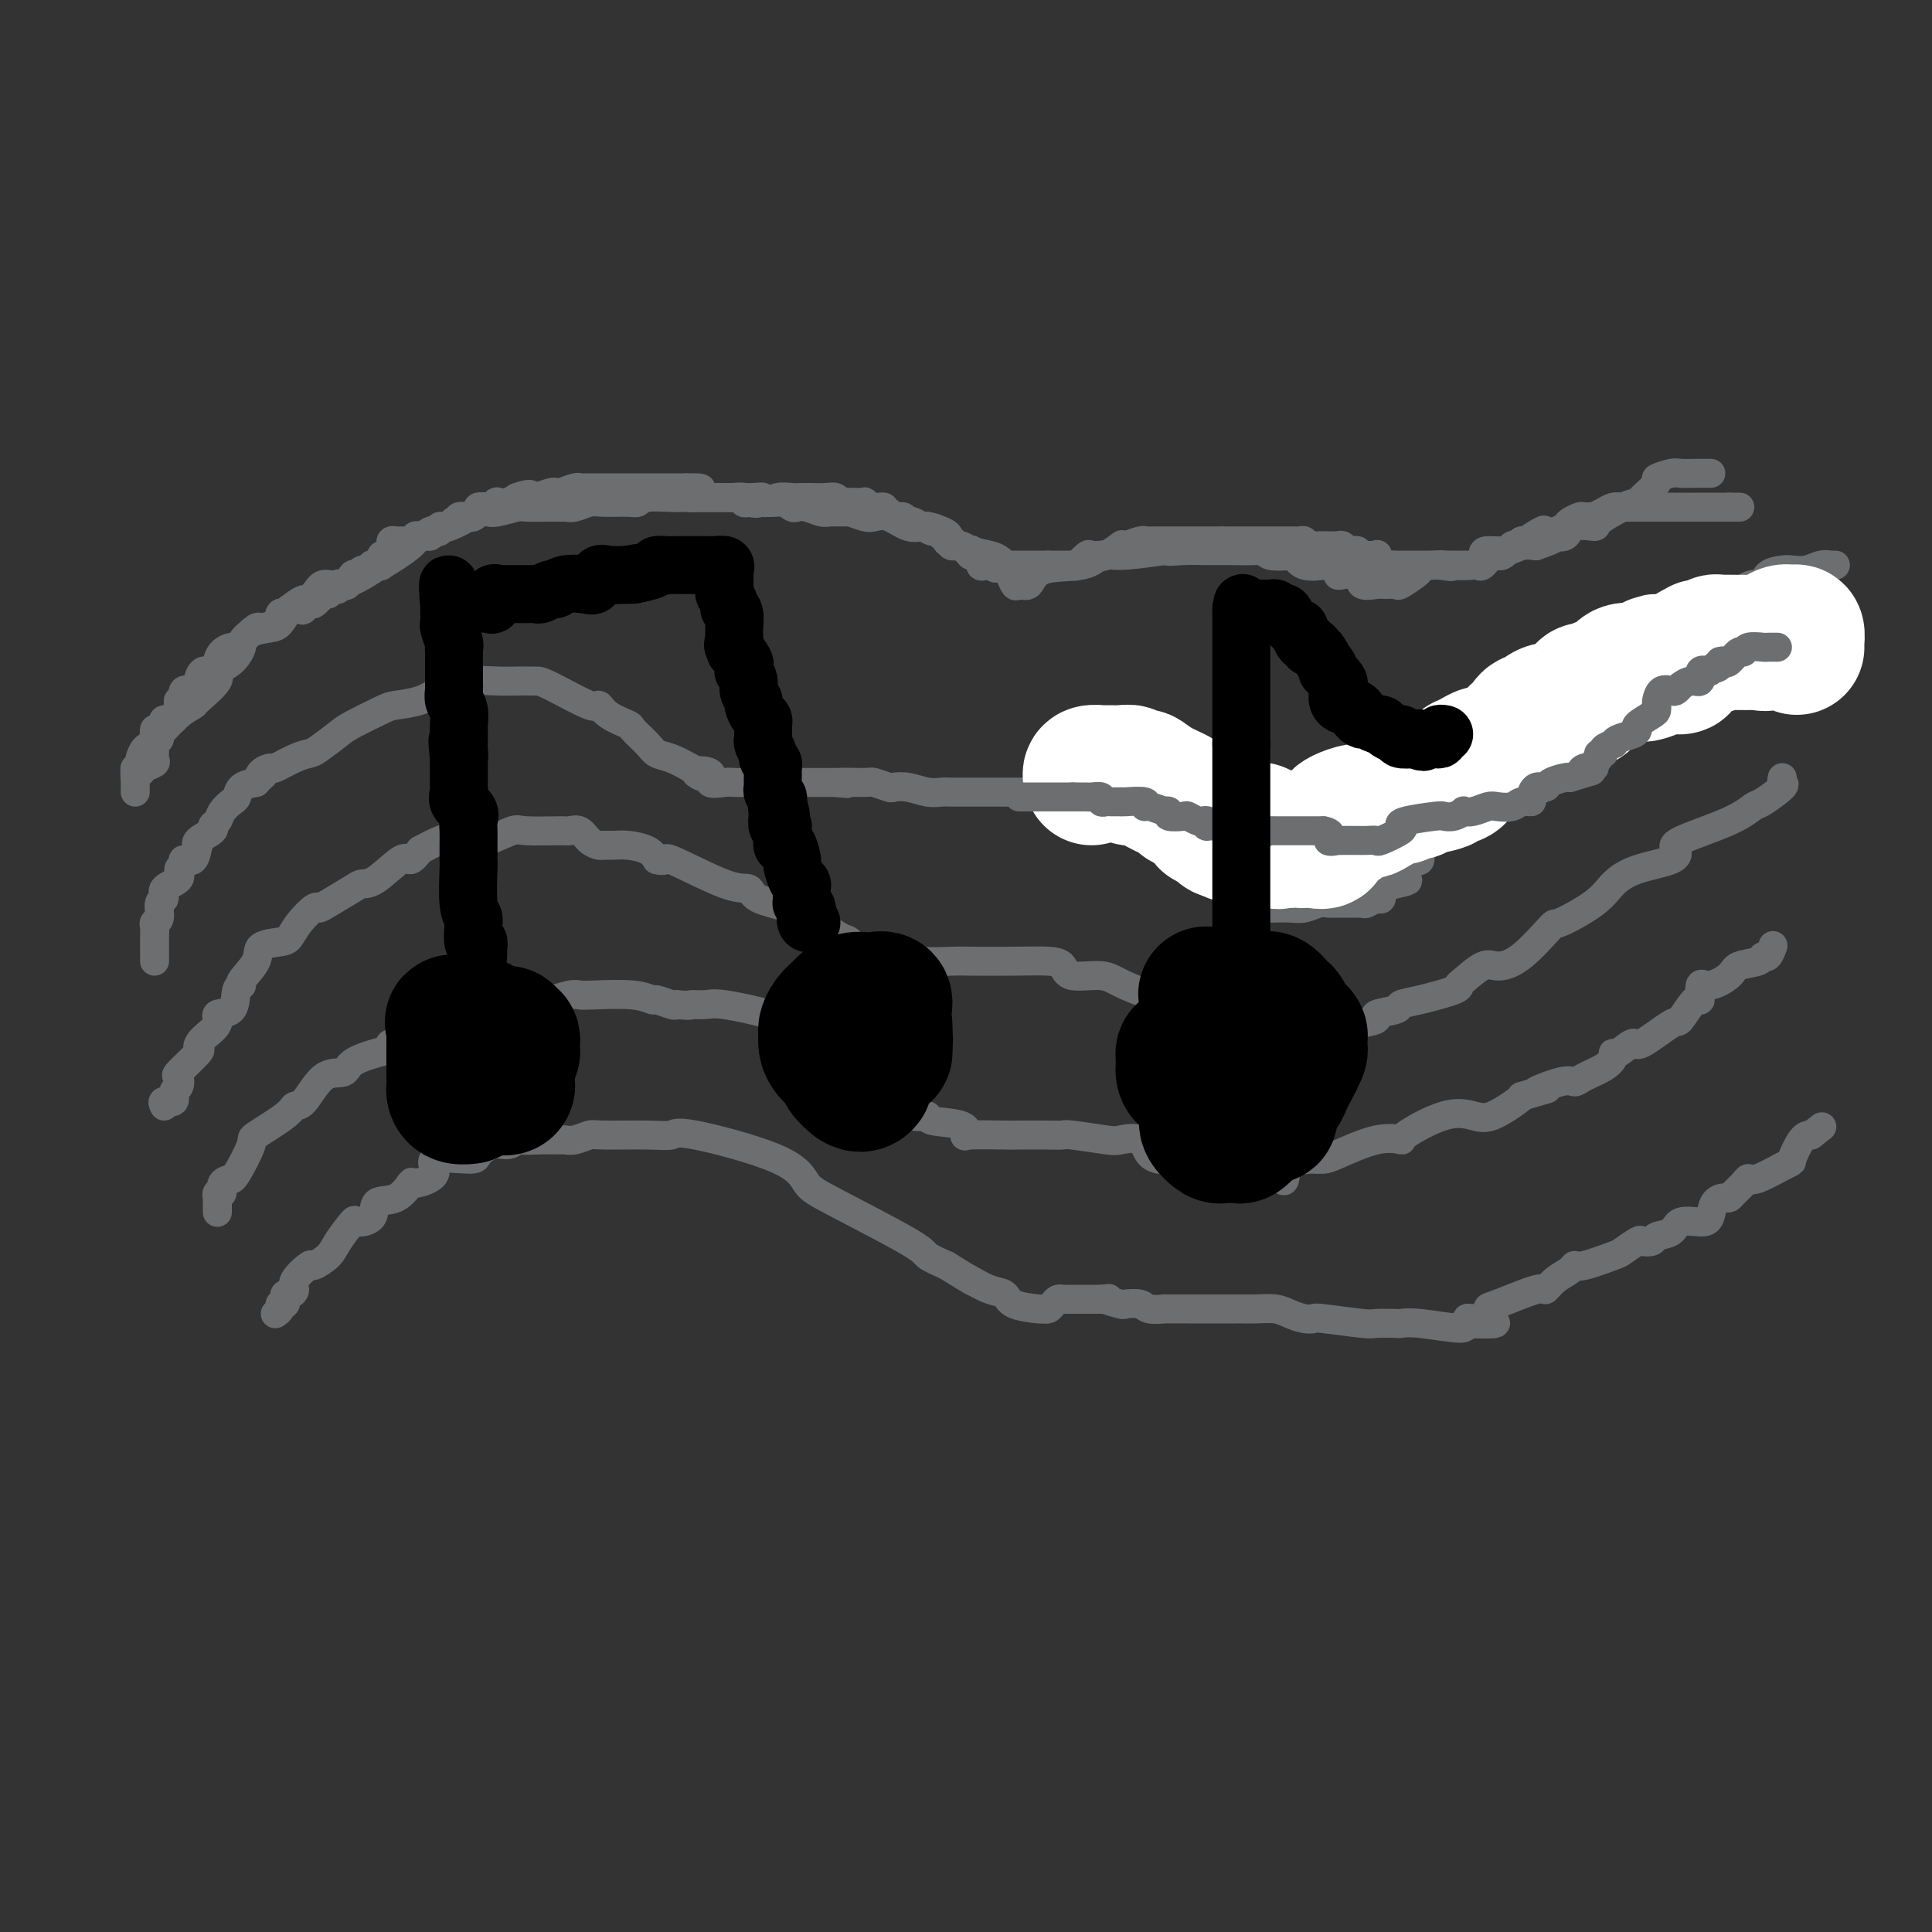 <svg viewBox='0 0 400 400' version='1.1' xmlns='http://www.w3.org/2000/svg' xmlns:xlink='http://www.w3.org/1999/xlink'><rect x="0" y="0" width="400" height="400" fill="#333333" stroke="none"/><g fill='none' stroke='#6D6E70' stroke-width='6' stroke-linecap='round' stroke-linejoin='round'><path d='M32,199c-0.000,-0.189 -0.000,-0.378 0,-1c0.000,-0.622 0.000,-1.676 0,-2c-0.000,-0.324 -0.001,0.081 0,0c0.001,-0.081 0.004,-0.650 0,-1c-0.004,-0.350 -0.017,-0.483 0,-1c0.017,-0.517 0.062,-1.419 0,-2c-0.062,-0.581 -0.230,-0.841 0,-1c0.230,-0.159 0.858,-0.216 1,-1c0.142,-0.784 -0.201,-2.294 0,-3c0.201,-0.706 0.948,-0.608 1,-1c0.052,-0.392 -0.590,-1.272 0,-2c0.590,-0.728 2.413,-1.302 3,-2c0.587,-0.698 -0.064,-1.519 0,-2c0.064,-0.481 0.841,-0.622 1,-1c0.159,-0.378 -0.300,-0.993 0,-1c0.300,-0.007 1.360,0.594 2,0c0.640,-0.594 0.860,-2.383 1,-3c0.140,-0.617 0.198,-0.062 0,0c-0.198,0.062 -0.654,-0.367 0,-1c0.654,-0.633 2.416,-1.469 3,-2c0.584,-0.531 -0.012,-0.757 0,-1c0.012,-0.243 0.632,-0.503 1,-1c0.368,-0.497 0.485,-1.233 1,-2c0.515,-0.767 1.427,-1.566 2,-2c0.573,-0.434 0.808,-0.501 1,-1c0.192,-0.499 0.341,-1.428 1,-2c0.659,-0.572 1.830,-0.786 3,-1'/><path d='M53,162c3.198,-3.588 1.692,-1.556 1,-1c-0.692,0.556 -0.571,-0.362 0,-1c0.571,-0.638 1.593,-0.995 2,-1c0.407,-0.005 0.200,0.342 1,0c0.800,-0.342 2.609,-1.375 4,-2c1.391,-0.625 2.365,-0.843 3,-1c0.635,-0.157 0.930,-0.252 2,-1c1.070,-0.748 2.915,-2.150 4,-3c1.085,-0.850 1.409,-1.148 3,-2c1.591,-0.852 4.447,-2.257 6,-3c1.553,-0.743 1.801,-0.825 3,-1c1.199,-0.175 3.348,-0.443 5,-1c1.652,-0.557 2.808,-1.403 4,-2c1.192,-0.597 2.419,-0.945 3,-1c0.581,-0.055 0.516,0.181 1,0c0.484,-0.181 1.516,-0.781 3,-1c1.484,-0.219 3.421,-0.059 5,0c1.579,0.059 2.802,0.017 4,0c1.198,-0.017 2.373,-0.010 3,0c0.627,0.010 0.708,0.022 1,0c0.292,-0.022 0.797,-0.079 3,1c2.203,1.079 6.104,3.296 8,4c1.896,0.704 1.786,-0.103 2,0c0.214,0.103 0.753,1.117 2,2c1.247,0.883 3.204,1.636 4,2c0.796,0.364 0.432,0.338 1,1c0.568,0.662 2.070,2.013 3,3c0.930,0.987 1.289,1.612 2,2c0.711,0.388 1.775,0.539 3,1c1.225,0.461 2.613,1.230 4,2'/><path d='M143,159c4.520,2.889 1.318,1.611 1,1c-0.318,-0.611 2.246,-0.556 3,0c0.754,0.556 -0.302,1.613 0,2c0.302,0.387 1.963,0.104 3,0c1.037,-0.104 1.451,-0.028 2,0c0.549,0.028 1.233,0.007 2,0c0.767,-0.007 1.617,-0.002 2,0c0.383,0.002 0.300,0.001 1,0c0.700,-0.001 2.184,-0.000 3,0c0.816,0.000 0.964,0.000 2,0c1.036,-0.000 2.960,-0.000 4,0c1.040,0.000 1.196,0.000 2,0c0.804,-0.000 2.255,-0.000 3,0c0.745,0.000 0.784,0.000 1,0c0.216,-0.000 0.608,-0.000 1,0'/><path d='M173,162c4.584,0.460 1.044,0.109 1,0c-0.044,-0.109 3.408,0.022 5,0c1.592,-0.022 1.325,-0.198 2,0c0.675,0.198 2.292,0.771 3,1c0.708,0.229 0.507,0.114 1,0c0.493,-0.114 1.680,-0.227 3,0c1.320,0.227 2.775,0.793 4,1c1.225,0.207 2.222,0.056 3,0c0.778,-0.056 1.339,-0.015 2,0c0.661,0.015 1.423,0.004 2,0c0.577,-0.004 0.969,-0.001 1,0c0.031,0.001 -0.300,0.000 1,0c1.300,-0.000 4.231,-0.000 6,0c1.769,0.000 2.377,0.000 3,0c0.623,-0.000 1.262,-0.000 2,0c0.738,0.000 1.575,0.000 2,0c0.425,-0.000 0.437,-0.000 1,0c0.563,0.000 1.677,0.000 3,0c1.323,-0.000 2.856,-0.001 4,0c1.144,0.001 1.899,0.002 3,0c1.101,-0.002 2.547,-0.008 3,0c0.453,0.008 -0.088,0.028 0,0c0.088,-0.028 0.805,-0.105 2,0c1.195,0.105 2.868,0.390 4,1c1.132,0.610 1.725,1.544 3,2c1.275,0.456 3.234,0.434 4,1c0.766,0.566 0.339,1.719 1,3c0.661,1.281 2.409,2.691 3,3c0.591,0.309 0.026,-0.483 0,0c-0.026,0.483 0.487,2.242 1,4'/><path d='M246,178c1.209,1.534 1.732,0.370 2,0c0.268,-0.370 0.280,0.054 1,1c0.720,0.946 2.147,2.414 3,3c0.853,0.586 1.132,0.290 2,1c0.868,0.710 2.327,2.425 3,3c0.673,0.575 0.562,0.011 1,0c0.438,-0.011 1.425,0.533 2,1c0.575,0.467 0.737,0.857 1,1c0.263,0.143 0.625,0.039 1,0c0.375,-0.039 0.762,-0.014 1,0c0.238,0.014 0.328,0.018 1,0c0.672,-0.018 1.925,-0.057 3,0c1.075,0.057 1.971,0.212 3,0c1.029,-0.212 2.190,-0.789 3,-1c0.810,-0.211 1.267,-0.057 2,0c0.733,0.057 1.741,0.015 2,0c0.259,-0.015 -0.230,-0.003 0,0c0.230,0.003 1.178,-0.004 2,0c0.822,0.004 1.517,0.017 2,0c0.483,-0.017 0.755,-0.065 1,0c0.245,0.065 0.462,0.243 1,0c0.538,-0.243 1.397,-0.906 2,-1c0.603,-0.094 0.952,0.381 1,0c0.048,-0.381 -0.204,-1.618 0,-2c0.204,-0.382 0.862,0.089 1,0c0.138,-0.089 -0.246,-0.740 0,-1c0.246,-0.260 1.123,-0.130 2,0'/><path d='M289,183c4.257,-0.911 1.901,-0.687 1,-1c-0.901,-0.313 -0.347,-1.162 0,-2c0.347,-0.838 0.487,-1.663 1,-2c0.513,-0.337 1.398,-0.184 2,0c0.602,0.184 0.920,0.398 1,0c0.080,-0.398 -0.077,-1.409 0,-2c0.077,-0.591 0.387,-0.762 1,-1c0.613,-0.238 1.529,-0.543 2,-1c0.471,-0.457 0.498,-1.064 2,-2c1.502,-0.936 4.479,-2.199 6,-3c1.521,-0.801 1.588,-1.138 2,-2c0.412,-0.862 1.171,-2.249 2,-3c0.829,-0.751 1.728,-0.867 2,-1c0.272,-0.133 -0.085,-0.284 1,-1c1.085,-0.716 3.611,-1.998 5,-3c1.389,-1.002 1.641,-1.723 2,-2c0.359,-0.277 0.825,-0.108 2,-1c1.175,-0.892 3.059,-2.845 4,-4c0.941,-1.155 0.938,-1.512 1,-2c0.062,-0.488 0.189,-1.107 1,-2c0.811,-0.893 2.307,-2.059 3,-3c0.693,-0.941 0.584,-1.655 1,-2c0.416,-0.345 1.357,-0.319 3,-1c1.643,-0.681 3.989,-2.070 5,-3c1.011,-0.930 0.689,-1.403 1,-2c0.311,-0.597 1.255,-1.318 2,-2c0.745,-0.682 1.291,-1.327 2,-2c0.709,-0.673 1.582,-1.376 2,-2c0.418,-0.624 0.382,-1.168 2,-2c1.618,-0.832 4.891,-1.952 7,-3c2.109,-1.048 3.055,-2.024 4,-3'/><path d='M359,123c2.491,-1.409 3.219,-1.933 4,-2c0.781,-0.067 1.616,0.323 2,0c0.384,-0.323 0.319,-1.358 1,-2c0.681,-0.642 2.110,-0.890 3,-1c0.890,-0.110 1.243,-0.082 2,0c0.757,0.082 1.919,0.218 3,0c1.081,-0.218 2.080,-0.790 3,-1c0.920,-0.210 1.762,-0.056 2,0c0.238,0.056 -0.128,0.015 0,0c0.128,-0.015 0.751,-0.004 1,0c0.249,0.004 0.125,0.002 0,0'/><path d='M28,164c-0.001,-0.342 -0.001,-0.684 0,-1c0.001,-0.316 0.004,-0.606 0,-1c-0.004,-0.394 -0.013,-0.893 0,-1c0.013,-0.107 0.050,0.178 0,0c-0.050,-0.178 -0.185,-0.820 0,-1c0.185,-0.180 0.691,0.103 1,0c0.309,-0.103 0.422,-0.591 1,-1c0.578,-0.409 1.623,-0.739 2,-1c0.377,-0.261 0.087,-0.451 0,-1c-0.087,-0.549 0.031,-1.455 0,-2c-0.031,-0.545 -0.210,-0.730 0,-1c0.210,-0.270 0.810,-0.626 1,-1c0.190,-0.374 -0.030,-0.766 0,-1c0.030,-0.234 0.311,-0.311 1,-1c0.689,-0.689 1.786,-1.991 3,-3c1.214,-1.009 2.545,-1.725 3,-2c0.455,-0.275 0.035,-0.109 1,-1c0.965,-0.891 3.315,-2.840 4,-4c0.685,-1.160 -0.296,-1.533 0,-2c0.296,-0.467 1.868,-1.029 3,-2c1.132,-0.971 1.822,-2.353 2,-3c0.178,-0.647 -0.157,-0.560 0,-1c0.157,-0.440 0.805,-1.407 2,-2c1.195,-0.593 2.937,-0.814 4,-1c1.063,-0.186 1.447,-0.339 2,-1c0.553,-0.661 1.277,-1.831 2,-3'/><path d='M60,126c4.728,-3.830 3.549,-0.904 3,0c-0.549,0.904 -0.469,-0.213 0,-1c0.469,-0.787 1.328,-1.245 2,-2c0.672,-0.755 1.159,-1.806 2,-2c0.841,-0.194 2.037,0.471 4,0c1.963,-0.471 4.693,-2.076 6,-3c1.307,-0.924 1.192,-1.168 1,-1c-0.192,0.168 -0.462,0.746 1,0c1.462,-0.746 4.657,-2.816 6,-4c1.343,-1.184 0.836,-1.480 2,-2c1.164,-0.520 4.000,-1.263 6,-2c2.000,-0.737 3.163,-1.469 4,-2c0.837,-0.531 1.348,-0.860 2,-1c0.652,-0.140 1.446,-0.090 2,0c0.554,0.090 0.867,0.220 2,0c1.133,-0.220 3.087,-0.791 4,-1c0.913,-0.209 0.784,-0.056 2,0c1.216,0.056 3.776,0.016 5,0c1.224,-0.016 1.112,-0.008 1,0'/><path d='M115,105c2.972,-0.305 1.402,-0.068 1,0c-0.402,0.068 0.365,-0.035 1,0c0.635,0.035 1.140,0.206 2,0c0.860,-0.206 2.076,-0.791 3,-1c0.924,-0.209 1.556,-0.042 3,0c1.444,0.042 3.700,-0.041 5,0c1.300,0.041 1.644,0.207 2,0c0.356,-0.207 0.724,-0.788 2,-1c1.276,-0.212 3.461,-0.057 5,0c1.539,0.057 2.433,0.015 3,0c0.567,-0.015 0.806,-0.004 2,0c1.194,0.004 3.343,-0.000 4,0c0.657,0.000 -0.176,0.004 0,0c0.176,-0.004 1.363,-0.016 3,0c1.637,0.016 3.724,0.061 5,0c1.276,-0.061 1.742,-0.226 2,0c0.258,0.226 0.309,0.844 1,1c0.691,0.156 2.024,-0.151 3,0c0.976,0.151 1.597,0.758 2,1c0.403,0.242 0.588,0.118 1,0c0.412,-0.118 1.050,-0.229 2,0c0.950,0.229 2.212,0.797 3,1c0.788,0.203 1.103,0.041 2,0c0.897,-0.041 2.378,0.040 3,0c0.622,-0.040 0.385,-0.199 1,0c0.615,0.199 2.080,0.757 3,1c0.920,0.243 1.293,0.170 2,0c0.707,-0.170 1.746,-0.437 3,0c1.254,0.437 2.722,1.579 4,2c1.278,0.421 2.365,0.120 3,0c0.635,-0.120 0.817,-0.060 1,0'/><path d='M192,109c6.311,1.560 4.089,2.460 4,3c-0.089,0.540 1.955,0.720 3,1c1.045,0.280 1.091,0.659 2,1c0.909,0.341 2.681,0.644 4,1c1.319,0.356 2.186,0.764 3,2c0.814,1.236 1.576,3.300 2,4c0.424,0.700 0.511,0.036 1,0c0.489,-0.036 1.379,0.555 2,0c0.621,-0.555 0.973,-2.256 3,-3c2.027,-0.744 5.729,-0.529 8,-1c2.271,-0.471 3.111,-1.627 4,-2c0.889,-0.373 1.825,0.036 4,0c2.175,-0.036 5.587,-0.518 9,-1'/><path d='M241,114c4.910,-1.083 1.686,-0.290 1,0c-0.686,0.290 1.165,0.077 3,0c1.835,-0.077 3.655,-0.017 5,0c1.345,0.017 2.217,-0.009 4,0c1.783,0.009 4.477,0.053 6,0c1.523,-0.053 1.876,-0.203 2,0c0.124,0.203 0.020,0.758 1,1c0.980,0.242 3.045,0.169 4,0c0.955,-0.169 0.799,-0.435 1,0c0.201,0.435 0.757,1.570 2,2c1.243,0.430 3.171,0.154 4,0c0.829,-0.154 0.559,-0.187 1,0c0.441,0.187 1.594,0.594 2,1c0.406,0.406 0.066,0.813 0,1c-0.066,0.187 0.142,0.155 1,0c0.858,-0.155 2.367,-0.434 3,0c0.633,0.434 0.391,1.582 1,2c0.609,0.418 2.069,0.105 3,0c0.931,-0.105 1.334,-0.003 2,0c0.666,0.003 1.594,-0.095 2,0c0.406,0.095 0.291,0.381 1,0c0.709,-0.381 2.242,-1.429 3,-2c0.758,-0.571 0.739,-0.665 1,-1c0.261,-0.335 0.801,-0.912 3,-1c2.199,-0.088 6.059,0.312 8,0c1.941,-0.312 1.965,-1.338 2,-2c0.035,-0.662 0.082,-0.961 1,-1c0.918,-0.039 2.709,0.182 4,0c1.291,-0.182 2.083,-0.766 3,-1c0.917,-0.234 1.958,-0.117 3,0'/><path d='M318,113c5.286,-1.723 4.001,-2.032 4,-2c-0.001,0.032 1.284,0.405 2,0c0.716,-0.405 0.865,-1.586 2,-2c1.135,-0.414 3.257,-0.059 4,0c0.743,0.059 0.106,-0.177 1,-1c0.894,-0.823 3.319,-2.234 5,-3c1.681,-0.766 2.618,-0.889 3,-1c0.382,-0.111 0.208,-0.212 1,-1c0.792,-0.788 2.549,-2.264 3,-3c0.451,-0.736 -0.403,-0.733 0,-1c0.403,-0.267 2.063,-0.804 3,-1c0.937,-0.196 1.152,-0.053 2,0c0.848,0.053 2.330,0.014 3,0c0.670,-0.014 0.526,-0.004 1,0c0.474,0.004 1.564,0.001 2,0c0.436,-0.001 0.218,-0.001 0,0'/><path d='M34,229c-0.234,-0.480 -0.468,-0.959 0,-1c0.468,-0.041 1.638,0.357 2,0c0.362,-0.357 -0.084,-1.469 0,-2c0.084,-0.531 0.698,-0.481 1,-1c0.302,-0.519 0.292,-1.608 0,-2c-0.292,-0.392 -0.865,-0.086 0,-1c0.865,-0.914 3.167,-3.047 4,-4c0.833,-0.953 0.195,-0.725 0,-1c-0.195,-0.275 0.052,-1.055 1,-2c0.948,-0.945 2.598,-2.057 3,-3c0.402,-0.943 -0.445,-1.717 0,-2c0.445,-0.283 2.183,-0.074 3,-1c0.817,-0.926 0.713,-2.987 1,-4c0.287,-1.013 0.966,-0.979 1,-1c0.034,-0.021 -0.577,-0.098 0,-1c0.577,-0.902 2.341,-2.628 3,-4c0.659,-1.372 0.211,-2.389 1,-3c0.789,-0.611 2.813,-0.815 4,-1c1.187,-0.185 1.536,-0.352 2,-1c0.464,-0.648 1.042,-1.778 2,-3c0.958,-1.222 2.297,-2.538 3,-3c0.703,-0.462 0.769,-0.071 1,0c0.231,0.071 0.625,-0.179 2,-1c1.375,-0.821 3.730,-2.215 5,-3c1.270,-0.785 1.456,-0.962 2,-1c0.544,-0.038 1.445,0.062 3,-1c1.555,-1.062 3.765,-3.286 5,-4c1.235,-0.714 1.496,0.082 2,0c0.504,-0.082 1.252,-1.041 2,-2'/><path d='M87,176c6.476,-3.538 6.167,-2.384 7,-2c0.833,0.384 2.808,-0.002 4,0c1.192,0.002 1.600,0.393 3,0c1.400,-0.393 3.793,-1.571 5,-2c1.207,-0.429 1.229,-0.108 3,0c1.771,0.108 5.290,0.005 7,0c1.710,-0.005 1.609,0.090 2,0c0.391,-0.090 1.273,-0.364 2,0c0.727,0.364 1.299,1.365 2,2c0.701,0.635 1.532,0.904 2,1c0.468,0.096 0.573,0.017 1,0c0.427,-0.017 1.176,0.026 2,0c0.824,-0.026 1.722,-0.122 3,0c1.278,0.122 2.937,0.464 4,1c1.063,0.536 1.532,1.268 2,2'/><path d='M136,178c2.566,0.634 0.981,-0.781 3,0c2.019,0.781 7.643,3.758 11,5c3.357,1.242 4.447,0.750 5,1c0.553,0.250 0.568,1.241 2,2c1.432,0.759 4.280,1.286 6,2c1.720,0.714 2.313,1.614 3,2c0.687,0.386 1.467,0.258 3,1c1.533,0.742 3.819,2.356 5,3c1.181,0.644 1.258,0.320 2,1c0.742,0.680 2.149,2.364 3,3c0.851,0.636 1.146,0.223 2,0c0.854,-0.223 2.267,-0.256 4,0c1.733,0.256 3.787,0.800 6,1c2.213,0.200 4.586,0.055 6,0c1.414,-0.055 1.870,-0.021 4,0c2.130,0.021 5.935,0.029 9,0c3.065,-0.029 5.389,-0.094 7,0c1.611,0.094 2.510,0.348 3,1c0.490,0.652 0.573,1.702 2,2c1.427,0.298 4.199,-0.156 6,0c1.801,0.156 2.629,0.921 5,2c2.371,1.079 6.283,2.470 8,3c1.717,0.530 1.237,0.198 3,1c1.763,0.802 5.767,2.737 8,4c2.233,1.263 2.695,1.855 4,2c1.305,0.145 3.452,-0.157 5,0c1.548,0.157 2.497,0.774 3,1c0.503,0.226 0.558,0.061 1,0c0.442,-0.061 1.269,-0.017 2,0c0.731,0.017 1.365,0.009 2,0'/><path d='M269,215c2.206,0.142 1.222,-0.003 1,0c-0.222,0.003 0.317,0.156 1,0c0.683,-0.156 1.510,-0.619 2,-1c0.490,-0.381 0.643,-0.679 2,-1c1.357,-0.321 3.916,-0.664 6,-1c2.084,-0.336 3.691,-0.667 4,-1c0.309,-0.333 -0.680,-0.670 0,-1c0.680,-0.330 3.030,-0.652 4,-1c0.970,-0.348 0.562,-0.721 1,-1c0.438,-0.279 1.724,-0.464 4,-1c2.276,-0.536 5.542,-1.421 7,-2c1.458,-0.579 1.107,-0.850 1,-1c-0.107,-0.150 0.028,-0.178 1,-1c0.972,-0.822 2.780,-2.438 4,-3c1.220,-0.562 1.853,-0.071 3,0c1.147,0.071 2.809,-0.277 5,-2c2.191,-1.723 4.911,-4.822 6,-6c1.089,-1.178 0.548,-0.437 2,-1c1.452,-0.563 4.898,-2.430 7,-4c2.102,-1.570 2.859,-2.842 4,-4c1.141,-1.158 2.664,-2.203 5,-3c2.336,-0.797 5.484,-1.345 7,-2c1.516,-0.655 1.401,-1.416 1,-2c-0.401,-0.584 -1.087,-0.990 1,-2c2.087,-1.010 6.948,-2.623 10,-4c3.052,-1.377 4.296,-2.516 5,-3c0.704,-0.484 0.868,-0.312 2,-1c1.132,-0.688 3.231,-2.236 4,-3c0.769,-0.764 0.207,-0.744 0,-1c-0.207,-0.256 -0.059,-0.787 0,-1c0.059,-0.213 0.030,-0.106 0,0'/><path d='M45,251c0.002,-0.723 0.005,-1.446 0,-2c-0.005,-0.554 -0.017,-0.940 0,-1c0.017,-0.060 0.065,0.205 0,0c-0.065,-0.205 -0.242,-0.878 0,-1c0.242,-0.122 0.903,0.309 1,0c0.097,-0.309 -0.368,-1.358 0,-2c0.368,-0.642 1.571,-0.876 2,-1c0.429,-0.124 0.083,-0.137 0,0c-0.083,0.137 0.096,0.425 1,-1c0.904,-1.425 2.534,-4.563 3,-6c0.466,-1.437 -0.232,-1.174 1,-2c1.232,-0.826 4.393,-2.742 6,-4c1.607,-1.258 1.660,-1.860 2,-2c0.340,-0.140 0.968,0.180 2,-1c1.032,-1.180 2.467,-3.860 4,-5c1.533,-1.140 3.163,-0.739 4,-1c0.837,-0.261 0.882,-1.182 2,-2c1.118,-0.818 3.311,-1.532 5,-2c1.689,-0.468 2.875,-0.689 3,-1c0.125,-0.311 -0.812,-0.713 0,-1c0.812,-0.287 3.372,-0.458 4,-1c0.628,-0.542 -0.677,-1.454 0,-2c0.677,-0.546 3.336,-0.728 5,-1c1.664,-0.272 2.332,-0.636 3,-1'/><path d='M93,211c4.018,-2.023 1.063,-1.081 1,-1c-0.063,0.081 2.767,-0.700 4,-1c1.233,-0.300 0.870,-0.118 1,0c0.130,0.118 0.752,0.171 2,0c1.248,-0.171 3.122,-0.568 5,-1c1.878,-0.432 3.761,-0.900 5,-1c1.239,-0.100 1.832,0.168 3,0c1.168,-0.168 2.909,-0.773 4,-1c1.091,-0.227 1.533,-0.076 2,0c0.467,0.076 0.959,0.077 3,0c2.041,-0.077 5.633,-0.230 8,0c2.367,0.230 3.511,0.845 4,1c0.489,0.155 0.324,-0.151 1,0c0.676,0.151 2.193,0.757 3,1c0.807,0.243 0.903,0.121 1,0'/><path d='M140,208c3.929,0.302 2.750,0.058 3,0c0.250,-0.058 1.928,0.071 3,0c1.072,-0.071 1.536,-0.343 4,0c2.464,0.343 6.926,1.300 9,2c2.074,0.700 1.759,1.144 4,2c2.241,0.856 7.038,2.123 9,3c1.962,0.877 1.090,1.364 2,2c0.910,0.636 3.601,1.422 5,3c1.399,1.578 1.507,3.949 2,5c0.493,1.051 1.370,0.782 2,1c0.630,0.218 1.013,0.922 2,2c0.987,1.078 2.577,2.531 4,3c1.423,0.469 2.680,-0.046 3,0c0.320,0.046 -0.296,0.653 1,1c1.296,0.347 4.503,0.433 6,1c1.497,0.567 1.282,1.616 1,2c-0.282,0.384 -0.632,0.103 1,0c1.632,-0.103 5.247,-0.029 7,0c1.753,0.029 1.643,0.011 3,0c1.357,-0.011 4.182,-0.016 6,0c1.818,0.016 2.631,0.054 3,0c0.369,-0.054 0.296,-0.201 2,0c1.704,0.201 5.185,0.748 7,1c1.815,0.252 1.964,0.207 3,0c1.036,-0.207 2.960,-0.576 4,0c1.040,0.576 1.195,2.098 2,3c0.805,0.902 2.260,1.184 3,1c0.740,-0.184 0.765,-0.833 3,0c2.235,0.833 6.679,3.147 9,4c2.321,0.853 2.520,0.244 3,0c0.480,-0.244 1.240,-0.122 2,0'/><path d='M258,244c4.141,1.255 3.493,0.393 4,0c0.507,-0.393 2.167,-0.315 3,0c0.833,0.315 0.838,0.869 1,0c0.162,-0.869 0.480,-3.161 1,-4c0.520,-0.839 1.240,-0.226 2,0c0.760,0.226 1.559,0.063 2,0c0.441,-0.063 0.522,-0.027 1,0c0.478,0.027 1.351,0.046 2,0c0.649,-0.046 1.074,-0.157 3,-1c1.926,-0.843 5.351,-2.419 8,-3c2.649,-0.581 4.520,-0.167 5,0c0.480,0.167 -0.432,0.087 1,-1c1.432,-1.087 5.207,-3.181 8,-4c2.793,-0.819 4.604,-0.364 6,0c1.396,0.364 2.376,0.636 4,0c1.624,-0.636 3.893,-2.182 5,-3c1.107,-0.818 1.054,-0.909 1,-1'/><path d='M315,227c9.238,-2.732 3.833,-1.064 3,-1c-0.833,0.064 2.905,-1.478 5,-2c2.095,-0.522 2.547,-0.025 3,0c0.453,0.025 0.907,-0.422 2,-1c1.093,-0.578 2.826,-1.288 4,-2c1.174,-0.712 1.791,-1.426 2,-2c0.209,-0.574 0.011,-1.006 0,-1c-0.011,0.006 0.166,0.451 1,0c0.834,-0.451 2.325,-1.797 3,-2c0.675,-0.203 0.535,0.737 2,0c1.465,-0.737 4.535,-3.152 6,-4c1.465,-0.848 1.324,-0.131 2,-1c0.676,-0.869 2.167,-3.324 3,-4c0.833,-0.676 1.008,0.429 1,0c-0.008,-0.429 -0.198,-2.391 0,-3c0.198,-0.609 0.784,0.134 2,0c1.216,-0.134 3.061,-1.144 4,-2c0.939,-0.856 0.973,-1.557 2,-2c1.027,-0.443 3.046,-0.627 4,-1c0.954,-0.373 0.843,-0.935 1,-1c0.157,-0.065 0.581,0.367 1,0c0.419,-0.367 0.834,-1.533 1,-2c0.166,-0.467 0.083,-0.233 0,0'/><path d='M57,272c0.453,-0.304 0.905,-0.607 1,-1c0.095,-0.393 -0.168,-0.875 0,-1c0.168,-0.125 0.768,0.108 1,0c0.232,-0.108 0.098,-0.555 0,-1c-0.098,-0.445 -0.159,-0.887 0,-1c0.159,-0.113 0.537,0.105 1,0c0.463,-0.105 1.010,-0.531 1,-1c-0.010,-0.469 -0.576,-0.980 0,-2c0.576,-1.020 2.295,-2.547 3,-3c0.705,-0.453 0.396,0.170 1,0c0.604,-0.170 2.120,-1.132 3,-2c0.880,-0.868 1.122,-1.641 2,-3c0.878,-1.359 2.391,-3.303 3,-4c0.609,-0.697 0.315,-0.146 1,0c0.685,0.146 2.351,-0.114 3,-1c0.649,-0.886 0.282,-2.400 1,-3c0.718,-0.600 2.522,-0.288 4,-1c1.478,-0.712 2.631,-2.449 3,-3c0.369,-0.551 -0.047,0.085 1,0c1.047,-0.085 3.557,-0.892 4,-2c0.443,-1.108 -1.182,-2.517 0,-3c1.182,-0.483 5.170,-0.041 7,0c1.830,0.041 1.501,-0.319 2,-1c0.499,-0.681 1.827,-1.683 3,-2c1.173,-0.317 2.192,0.052 3,0c0.808,-0.052 1.404,-0.526 2,-1'/><path d='M107,236c2.638,-0.619 0.734,-0.166 1,0c0.266,0.166 2.703,0.046 4,0c1.297,-0.046 1.454,-0.016 2,0c0.546,0.016 1.481,0.018 2,0c0.519,-0.018 0.623,-0.058 1,0c0.377,0.058 1.025,0.213 2,0c0.975,-0.213 2.275,-0.793 3,-1c0.725,-0.207 0.876,-0.041 3,0c2.124,0.041 6.221,-0.043 9,0c2.779,0.043 4.242,0.211 5,0c0.758,-0.211 0.813,-0.803 5,0c4.187,0.803 12.506,3.002 17,5c4.494,1.998 5.163,3.795 6,5c0.837,1.205 1.843,1.818 6,4c4.157,2.182 11.465,5.934 15,8c3.535,2.066 3.296,2.448 4,3c0.704,0.552 2.352,1.276 4,2'/><path d='M196,262c6.600,4.113 5.599,3.396 5,3c-0.599,-0.396 -0.798,-0.470 0,0c0.798,0.470 2.591,1.485 4,2c1.409,0.515 2.433,0.531 3,1c0.567,0.469 0.677,1.391 2,2c1.323,0.609 3.860,0.906 5,1c1.140,0.094 0.883,-0.013 1,0c0.117,0.013 0.609,0.147 1,0c0.391,-0.147 0.680,-0.575 1,-1c0.320,-0.425 0.669,-0.846 1,-1c0.331,-0.154 0.644,-0.041 1,0c0.356,0.041 0.755,0.011 1,0c0.245,-0.011 0.335,-0.003 1,0c0.665,0.003 1.904,0.001 3,0c1.096,-0.001 2.048,-0.000 3,0'/><path d='M228,269c2.834,-0.214 0.917,-0.250 1,0c0.083,0.250 2.164,0.785 3,1c0.836,0.215 0.428,0.110 1,0c0.572,-0.110 2.125,-0.226 3,0c0.875,0.226 1.071,0.793 2,1c0.929,0.207 2.589,0.056 3,0c0.411,-0.056 -0.429,-0.015 0,0c0.429,0.015 2.125,0.004 3,0c0.875,-0.004 0.927,-0.001 1,0c0.073,0.001 0.166,0.000 1,0c0.834,-0.000 2.407,-0.000 3,0c0.593,0.000 0.205,0.000 1,0c0.795,-0.000 2.772,-0.001 4,0c1.228,0.001 1.707,0.003 2,0c0.293,-0.003 0.399,-0.011 1,0c0.601,0.011 1.695,0.042 3,0c1.305,-0.042 2.819,-0.156 4,0c1.181,0.156 2.029,0.581 3,1c0.971,0.419 2.064,0.830 3,1c0.936,0.170 1.715,0.098 2,0c0.285,-0.098 0.074,-0.222 2,0c1.926,0.222 5.987,0.790 8,1c2.013,0.210 1.976,0.061 3,0c1.024,-0.061 3.109,-0.033 4,0c0.891,0.033 0.589,0.071 1,0c0.411,-0.071 1.534,-0.250 4,0c2.466,0.250 6.276,0.929 8,1c1.724,0.071 1.362,-0.464 1,-1'/><path d='M303,274c12.027,0.515 4.596,-0.697 2,-1c-2.596,-0.303 -0.357,0.302 1,0c1.357,-0.302 1.833,-1.512 2,-2c0.167,-0.488 0.027,-0.252 2,-1c1.973,-0.748 6.059,-2.478 8,-3c1.941,-0.522 1.737,0.163 2,0c0.263,-0.163 0.992,-1.175 2,-2c1.008,-0.825 2.295,-1.463 3,-2c0.705,-0.537 0.827,-0.975 1,-1c0.173,-0.025 0.398,0.361 2,0c1.602,-0.361 4.580,-1.469 6,-2c1.420,-0.531 1.282,-0.485 2,-1c0.718,-0.515 2.294,-1.590 3,-2c0.706,-0.410 0.543,-0.156 1,0c0.457,0.156 1.533,0.214 2,0c0.467,-0.214 0.325,-0.699 1,-1c0.675,-0.301 2.169,-0.416 3,-1c0.831,-0.584 1.000,-1.635 2,-2c1.000,-0.365 2.832,-0.045 4,0c1.168,0.045 1.674,-0.186 2,-1c0.326,-0.814 0.472,-2.210 1,-3c0.528,-0.790 1.437,-0.973 2,-1c0.563,-0.027 0.779,0.101 1,0c0.221,-0.101 0.445,-0.431 1,-1c0.555,-0.569 1.439,-1.378 2,-2c0.561,-0.622 0.797,-1.056 1,-1c0.203,0.056 0.372,0.603 2,0c1.628,-0.603 4.715,-2.358 6,-3c1.285,-0.642 0.769,-0.173 1,-1c0.231,-0.827 1.209,-2.951 2,-4c0.791,-1.049 1.396,-1.025 2,-1'/><path d='M375,235c3.833,-3.000 1.917,-1.500 0,0'/></g>
<g fill='none' stroke='#FFFFFF' stroke-width='28' stroke-linecap='round' stroke-linejoin='round'><path d='M226,161c-0.233,-0.423 -0.467,-0.845 0,-1c0.467,-0.155 1.633,-0.041 2,0c0.367,0.041 -0.065,0.010 0,0c0.065,-0.010 0.628,0.001 1,0c0.372,-0.001 0.551,-0.014 1,0c0.449,0.014 1.166,0.055 2,0c0.834,-0.055 1.786,-0.205 2,0c0.214,0.205 -0.310,0.765 0,1c0.310,0.235 1.456,0.144 2,0c0.544,-0.144 0.488,-0.342 1,0c0.512,0.342 1.594,1.224 3,2c1.406,0.776 3.136,1.447 4,2c0.864,0.553 0.862,0.989 1,1c0.138,0.011 0.416,-0.405 1,0c0.584,0.405 1.475,1.629 2,2c0.525,0.371 0.683,-0.112 1,0c0.317,0.112 0.793,0.817 1,1c0.207,0.183 0.146,-0.158 0,0c-0.146,0.158 -0.376,0.813 0,1c0.376,0.187 1.359,-0.094 2,0c0.641,0.094 0.942,0.564 1,1c0.058,0.436 -0.126,0.839 0,1c0.126,0.161 0.563,0.081 1,0'/><path d='M254,172c2.573,1.704 0.007,0.464 0,0c-0.007,-0.464 2.547,-0.153 4,0c1.453,0.153 1.805,0.146 2,0c0.195,-0.146 0.234,-0.431 1,0c0.766,0.431 2.260,1.580 3,2c0.740,0.420 0.727,0.113 1,0c0.273,-0.113 0.832,-0.030 1,0c0.168,0.030 -0.055,0.008 0,0c0.055,-0.008 0.387,-0.000 1,0c0.613,0.000 1.506,-0.007 2,0c0.494,0.007 0.589,0.027 1,0c0.411,-0.027 1.139,-0.101 2,0c0.861,0.101 1.854,0.378 2,0c0.146,-0.378 -0.554,-1.412 0,-2c0.554,-0.588 2.361,-0.732 3,-1c0.639,-0.268 0.108,-0.662 0,-1c-0.108,-0.338 0.206,-0.620 1,-1c0.794,-0.380 2.069,-0.857 3,-1c0.931,-0.143 1.517,0.049 2,0c0.483,-0.049 0.864,-0.339 2,-1c1.136,-0.661 3.028,-1.694 4,-2c0.972,-0.306 1.023,0.114 1,0c-0.023,-0.114 -0.122,-0.761 0,-1c0.122,-0.239 0.463,-0.068 1,0c0.537,0.068 1.268,0.034 2,0'/><path d='M293,164c3.172,-1.785 1.603,-1.248 1,-1c-0.603,0.248 -0.238,0.207 1,0c1.238,-0.207 3.350,-0.580 4,-1c0.650,-0.420 -0.161,-0.887 0,-1c0.161,-0.113 1.296,0.128 2,0c0.704,-0.128 0.979,-0.625 1,-1c0.021,-0.375 -0.212,-0.626 0,-1c0.212,-0.374 0.868,-0.870 1,-1c0.132,-0.130 -0.261,0.105 0,0c0.261,-0.105 1.177,-0.552 2,-1c0.823,-0.448 1.554,-0.899 2,-1c0.446,-0.101 0.606,0.146 1,0c0.394,-0.146 1.023,-0.687 2,-1c0.977,-0.313 2.303,-0.399 3,-1c0.697,-0.601 0.764,-1.715 1,-2c0.236,-0.285 0.640,0.261 1,0c0.360,-0.261 0.677,-1.328 1,-2c0.323,-0.672 0.652,-0.948 1,-1c0.348,-0.052 0.715,0.122 1,0c0.285,-0.122 0.487,-0.538 1,-1c0.513,-0.462 1.337,-0.969 2,-1c0.663,-0.031 1.166,0.413 2,0c0.834,-0.413 2.000,-1.683 3,-2c1.000,-0.317 1.833,0.320 2,0c0.167,-0.320 -0.332,-1.596 0,-2c0.332,-0.404 1.495,0.063 2,0c0.505,-0.063 0.352,-0.656 1,-1c0.648,-0.344 2.098,-0.439 3,-1c0.902,-0.561 1.258,-1.589 2,-2c0.742,-0.411 1.871,-0.206 3,0'/><path d='M339,139c7.238,-3.884 2.334,-1.093 1,0c-1.334,1.093 0.902,0.489 2,0c1.098,-0.489 1.059,-0.863 1,-1c-0.059,-0.137 -0.136,-0.039 0,0c0.136,0.039 0.487,0.018 1,0c0.513,-0.018 1.189,-0.033 2,0c0.811,0.033 1.757,0.114 2,0c0.243,-0.114 -0.215,-0.422 0,-1c0.215,-0.578 1.104,-1.427 2,-2c0.896,-0.573 1.798,-0.872 2,-1c0.202,-0.128 -0.297,-0.087 0,0c0.297,0.087 1.389,0.219 2,0c0.611,-0.219 0.742,-0.791 1,-1c0.258,-0.209 0.643,-0.057 1,0c0.357,0.057 0.685,0.017 1,0c0.315,-0.017 0.616,-0.012 2,0c1.384,0.012 3.852,0.032 5,0c1.148,-0.032 0.977,-0.115 1,0c0.023,0.115 0.241,0.430 1,0c0.759,-0.430 2.060,-1.604 3,-2c0.940,-0.396 1.520,-0.015 2,0c0.480,0.015 0.861,-0.336 1,0c0.139,0.336 0.038,1.360 0,2c-0.038,0.640 -0.011,0.897 0,1c0.011,0.103 0.005,0.051 0,0'/></g>
<g fill='none' stroke='#6D6E70' stroke-width='6' stroke-linecap='round' stroke-linejoin='round'><path d='M211,165c0.325,0.000 0.649,0.000 1,0c0.351,0.000 0.728,0.000 1,0c0.272,0.000 0.440,0.000 1,0c0.560,0.000 1.512,0.000 2,0c0.488,0.000 0.512,0.000 1,0c0.488,0.000 1.440,-0.000 2,0c0.560,0.000 0.728,0.000 1,0c0.272,0.000 0.649,0.000 1,0c0.351,0.000 0.675,0.000 1,0'/><path d='M222,165c1.882,-0.000 1.086,-0.001 1,0c-0.086,0.001 0.536,0.004 1,0c0.464,-0.004 0.769,-0.015 1,0c0.231,0.015 0.389,0.057 1,0c0.611,-0.057 1.674,-0.211 2,0c0.326,0.211 -0.084,0.789 0,1c0.084,0.211 0.663,0.057 1,0c0.337,-0.057 0.431,-0.016 1,0c0.569,0.016 1.613,0.008 2,0c0.387,-0.008 0.119,-0.017 0,0c-0.119,0.017 -0.087,0.061 1,0c1.087,-0.061 3.228,-0.226 4,0c0.772,0.226 0.173,0.844 0,1c-0.173,0.156 0.080,-0.151 1,0c0.920,0.151 2.506,0.759 3,1c0.494,0.241 -0.104,0.116 0,0c0.104,-0.116 0.910,-0.224 1,0c0.090,0.224 -0.537,0.778 0,1c0.537,0.222 2.239,0.111 3,0c0.761,-0.111 0.583,-0.222 1,0c0.417,0.222 1.430,0.777 2,1c0.570,0.223 0.696,0.112 1,0c0.304,-0.112 0.787,-0.227 1,0c0.213,0.227 0.158,0.797 0,1c-0.158,0.203 -0.418,0.041 0,0c0.418,-0.041 1.514,0.041 2,0c0.486,-0.041 0.362,-0.203 1,0c0.638,0.203 2.040,0.772 3,1c0.960,0.228 1.480,0.114 2,0'/><path d='M258,172c5.992,1.083 2.971,0.290 2,0c-0.971,-0.290 0.107,-0.078 1,0c0.893,0.078 1.600,0.021 2,0c0.400,-0.021 0.492,-0.006 1,0c0.508,0.006 1.432,0.001 2,0c0.568,-0.001 0.781,-0.000 1,0c0.219,0.000 0.443,0.000 1,0c0.557,-0.000 1.448,-0.000 2,0c0.552,0.000 0.764,0.000 1,0c0.236,-0.000 0.496,-0.000 1,0c0.504,0.000 1.252,0.000 2,0'/><path d='M274,172c2.576,0.453 1.018,1.585 1,2c-0.018,0.415 1.506,0.111 2,0c0.494,-0.111 -0.041,-0.030 0,0c0.041,0.030 0.657,0.008 1,0c0.343,-0.008 0.411,-0.003 1,0c0.589,0.003 1.699,0.003 2,0c0.301,-0.003 -0.206,-0.007 0,0c0.206,0.007 1.124,0.027 2,0c0.876,-0.027 1.711,-0.101 2,0c0.289,0.101 0.032,0.377 1,0c0.968,-0.377 3.162,-1.408 4,-2c0.838,-0.592 0.321,-0.746 0,-1c-0.321,-0.254 -0.446,-0.608 1,-1c1.446,-0.392 4.463,-0.823 6,-1c1.537,-0.177 1.594,-0.099 2,0c0.406,0.099 1.163,0.219 2,0c0.837,-0.219 1.756,-0.777 2,-1c0.244,-0.223 -0.188,-0.111 0,0c0.188,0.111 0.994,0.222 2,0c1.006,-0.222 2.211,-0.777 3,-1c0.789,-0.223 1.164,-0.114 2,0c0.836,0.114 2.135,0.233 3,0c0.865,-0.233 1.297,-0.818 2,-1c0.703,-0.182 1.678,0.040 2,0c0.322,-0.040 -0.008,-0.340 0,-1c0.008,-0.660 0.356,-1.680 1,-2c0.644,-0.320 1.585,0.058 2,0c0.415,-0.058 0.304,-0.554 1,-1c0.696,-0.446 2.199,-0.842 3,-1c0.801,-0.158 0.901,-0.079 1,0'/><path d='M325,161c6.901,-2.173 4.155,-1.107 3,-1c-1.155,0.107 -0.717,-0.746 0,-1c0.717,-0.254 1.713,0.090 2,0c0.287,-0.090 -0.135,-0.615 0,-1c0.135,-0.385 0.829,-0.629 1,-1c0.171,-0.371 -0.179,-0.869 0,-1c0.179,-0.131 0.886,0.106 1,0c0.114,-0.106 -0.366,-0.553 0,-1c0.366,-0.447 1.577,-0.894 2,-1c0.423,-0.106 0.058,0.127 0,0c-0.058,-0.127 0.191,-0.615 1,-1c0.809,-0.385 2.178,-0.666 3,-1c0.822,-0.334 1.096,-0.720 1,-1c-0.096,-0.280 -0.562,-0.455 0,-1c0.562,-0.545 2.153,-1.460 3,-2c0.847,-0.540 0.952,-0.705 1,-1c0.048,-0.295 0.040,-0.719 0,-1c-0.040,-0.281 -0.112,-0.419 0,-1c0.112,-0.581 0.407,-1.605 1,-2c0.593,-0.395 1.485,-0.163 2,0c0.515,0.163 0.654,0.256 1,0c0.346,-0.256 0.900,-0.861 1,-1c0.100,-0.139 -0.255,0.186 0,0c0.255,-0.186 1.120,-0.885 2,-1c0.880,-0.115 1.775,0.354 2,0c0.225,-0.354 -0.222,-1.530 0,-2c0.222,-0.470 1.111,-0.235 2,0'/><path d='M354,139c4.648,-3.646 1.769,-1.759 1,-1c-0.769,0.759 0.571,0.392 1,0c0.429,-0.392 -0.053,-0.808 0,-1c0.053,-0.192 0.642,-0.160 1,0c0.358,0.160 0.485,0.449 1,0c0.515,-0.449 1.419,-1.637 2,-2c0.581,-0.363 0.838,0.099 1,0c0.162,-0.099 0.229,-0.759 1,-1c0.771,-0.241 2.245,-0.065 3,0c0.755,0.065 0.790,0.017 1,0c0.210,-0.017 0.595,-0.005 1,0c0.405,0.005 0.830,0.001 1,0c0.170,-0.001 0.085,-0.001 0,0'/></g>
<g fill='none' stroke='#000000' stroke-width='28' stroke-linecap='round' stroke-linejoin='round'><path d='M99,218c0.121,0.024 0.243,0.048 0,0c-0.243,-0.048 -0.849,-0.168 -1,0c-0.151,0.168 0.155,0.623 0,1c-0.155,0.377 -0.769,0.675 -1,1c-0.231,0.325 -0.077,0.678 0,1c0.077,0.322 0.077,0.612 0,1c-0.077,0.388 -0.233,0.875 0,1c0.233,0.125 0.854,-0.110 1,0c0.146,0.110 -0.182,0.565 0,1c0.182,0.435 0.875,0.849 1,1c0.125,0.151 -0.317,0.041 0,0c0.317,-0.041 1.393,-0.011 2,0c0.607,0.011 0.745,0.003 1,0c0.255,-0.003 0.628,-0.002 1,0'/><path d='M103,225c1.381,0.356 1.834,0.246 2,0c0.166,-0.246 0.044,-0.629 0,-1c-0.044,-0.371 -0.012,-0.729 0,-1c0.012,-0.271 0.003,-0.454 0,-1c-0.003,-0.546 0.001,-1.457 0,-2c-0.001,-0.543 -0.008,-0.720 0,-1c0.008,-0.280 0.030,-0.663 0,-1c-0.030,-0.337 -0.114,-0.626 0,-1c0.114,-0.374 0.425,-0.832 0,-1c-0.425,-0.168 -1.588,-0.045 -2,0c-0.412,0.045 -0.075,0.011 0,0c0.075,-0.011 -0.113,-0.000 -1,0c-0.887,0.000 -2.472,-0.011 -3,0c-0.528,0.011 0.002,0.044 0,0c-0.002,-0.044 -0.536,-0.167 -1,0c-0.464,0.167 -0.856,0.622 -1,1c-0.144,0.378 -0.039,0.679 0,1c0.039,0.321 0.011,0.663 0,1c-0.011,0.337 -0.006,0.668 0,1'/><path d='M97,220c-0.308,1.023 -0.079,1.580 0,2c0.079,0.420 0.010,0.703 0,1c-0.010,0.297 0.041,0.609 0,1c-0.041,0.391 -0.175,0.862 0,1c0.175,0.138 0.658,-0.056 1,0c0.342,0.056 0.544,0.362 1,0c0.456,-0.362 1.165,-1.393 2,-2c0.835,-0.607 1.797,-0.789 2,-1c0.203,-0.211 -0.352,-0.452 0,-1c0.352,-0.548 1.611,-1.403 2,-2c0.389,-0.597 -0.091,-0.934 0,-1c0.091,-0.066 0.752,0.141 1,0c0.248,-0.141 0.082,-0.630 0,-1c-0.082,-0.370 -0.081,-0.620 0,-1c0.081,-0.380 0.240,-0.889 0,-1c-0.240,-0.111 -0.881,0.177 -1,0c-0.119,-0.177 0.284,-0.818 0,-1c-0.284,-0.182 -1.256,0.095 -2,0c-0.744,-0.095 -1.259,-0.561 -2,-1c-0.741,-0.439 -1.707,-0.850 -2,-1c-0.293,-0.150 0.086,-0.040 0,0c-0.086,0.040 -0.639,0.011 -1,0c-0.361,-0.011 -0.532,-0.003 -1,0c-0.468,0.003 -1.234,0.002 -2,0'/><path d='M95,212c-1.928,-0.666 -1.249,-0.332 -1,0c0.249,0.332 0.067,0.662 0,1c-0.067,0.338 -0.018,0.686 0,1c0.018,0.314 0.005,0.595 0,1c-0.005,0.405 -0.002,0.934 0,1c0.002,0.066 0.002,-0.332 0,1c-0.002,1.332 -0.007,4.396 0,6c0.007,1.604 0.027,1.750 0,2c-0.027,0.250 -0.100,0.603 0,1c0.100,0.397 0.373,0.838 1,1c0.627,0.162 1.608,0.046 2,0c0.392,-0.046 0.196,-0.023 0,0'/><path d='M177,210c-0.765,0.479 -1.529,0.958 -2,1c-0.471,0.042 -0.648,-0.354 -1,0c-0.352,0.354 -0.880,1.458 -1,2c-0.120,0.542 0.167,0.524 0,1c-0.167,0.476 -0.788,1.448 -1,2c-0.212,0.552 -0.015,0.684 0,1c0.015,0.316 -0.150,0.817 0,1c0.150,0.183 0.616,0.048 1,0c0.384,-0.048 0.685,-0.009 1,0c0.315,0.009 0.644,-0.012 1,0c0.356,0.012 0.739,0.055 1,0c0.261,-0.055 0.400,-0.210 1,0c0.600,0.210 1.661,0.784 2,1c0.339,0.216 -0.045,0.073 0,0c0.045,-0.073 0.520,-0.075 1,0c0.480,0.075 0.966,0.227 1,0c0.034,-0.227 -0.383,-0.834 0,-1c0.383,-0.166 1.565,0.109 2,0c0.435,-0.109 0.124,-0.603 0,-1c-0.124,-0.397 -0.062,-0.699 0,-1'/><path d='M183,216c0.617,-0.642 0.158,-0.746 0,-1c-0.158,-0.254 -0.017,-0.656 0,-1c0.017,-0.344 -0.091,-0.628 0,-1c0.091,-0.372 0.380,-0.832 0,-1c-0.380,-0.168 -1.429,-0.045 -2,0c-0.571,0.045 -0.663,0.012 -1,0c-0.337,-0.012 -0.917,-0.004 -1,0c-0.083,0.004 0.332,0.004 0,0c-0.332,-0.004 -1.409,-0.013 -2,0c-0.591,0.013 -0.695,0.046 -1,0c-0.305,-0.046 -0.810,-0.171 -1,0c-0.190,0.171 -0.063,0.638 0,1c0.063,0.362 0.063,0.619 0,1c-0.063,0.381 -0.189,0.887 0,1c0.189,0.113 0.694,-0.166 1,0c0.306,0.166 0.412,0.776 1,1c0.588,0.224 1.658,0.060 2,0c0.342,-0.060 -0.045,-0.017 0,0c0.045,0.017 0.523,0.009 1,0'/><path d='M180,216c1.033,0.357 1.114,0.250 1,0c-0.114,-0.250 -0.423,-0.644 0,-1c0.423,-0.356 1.578,-0.673 2,-1c0.422,-0.327 0.113,-0.664 0,-1c-0.113,-0.336 -0.028,-0.672 0,-1c0.028,-0.328 0.001,-0.648 0,-1c-0.001,-0.352 0.025,-0.735 0,-1c-0.025,-0.265 -0.100,-0.410 0,-1c0.100,-0.590 0.375,-1.623 0,-2c-0.375,-0.377 -1.400,-0.098 -2,0c-0.600,0.098 -0.776,0.014 -1,0c-0.224,-0.014 -0.497,0.040 -1,0c-0.503,-0.040 -1.235,-0.176 -2,0c-0.765,0.176 -1.564,0.662 -2,1c-0.436,0.338 -0.510,0.527 -1,1c-0.490,0.473 -1.397,1.229 -2,2c-0.603,0.771 -0.901,1.557 -1,2c-0.099,0.443 0.000,0.541 0,1c-0.000,0.459 -0.099,1.278 0,2c0.099,0.722 0.398,1.348 1,2c0.602,0.652 1.508,1.329 2,2c0.492,0.671 0.569,1.334 1,2c0.431,0.666 1.215,1.333 2,2'/><path d='M177,224c1.226,0.929 1.792,0.250 2,0c0.208,-0.250 0.060,-0.071 0,0c-0.060,0.071 -0.030,0.036 0,0'/></g>
<g fill='none' stroke='#000000' stroke-width='12' stroke-linecap='round' stroke-linejoin='round'><path d='M99,198c0.008,-0.882 0.016,-1.763 0,-2c-0.016,-0.237 -0.057,0.172 0,0c0.057,-0.172 0.212,-0.924 0,-1c-0.212,-0.076 -0.793,0.525 -1,0c-0.207,-0.525 -0.041,-2.176 0,-3c0.041,-0.824 -0.041,-0.821 0,-1c0.041,-0.179 0.207,-0.538 0,-1c-0.207,-0.462 -0.788,-1.025 -1,-3c-0.212,-1.975 -0.057,-5.362 0,-7c0.057,-1.638 0.015,-1.527 0,-2c-0.015,-0.473 -0.002,-1.530 0,-2c0.002,-0.470 -0.007,-0.352 0,-1c0.007,-0.648 0.030,-2.061 0,-3c-0.030,-0.939 -0.113,-1.404 0,-2c0.113,-0.596 0.423,-1.325 0,-2c-0.423,-0.675 -1.577,-1.297 -2,-2c-0.423,-0.703 -0.113,-1.487 0,-2c0.113,-0.513 0.030,-0.753 0,-1c-0.030,-0.247 -0.008,-0.499 0,-1c0.008,-0.501 0.002,-1.250 0,-2c-0.002,-0.750 -0.001,-1.500 0,-2c0.001,-0.500 0.000,-0.750 0,-1'/><path d='M95,157c-0.619,-6.533 -0.166,-2.364 0,-1c0.166,1.364 0.046,-0.075 0,-1c-0.046,-0.925 -0.016,-1.336 0,-2c0.016,-0.664 0.018,-1.583 0,-2c-0.018,-0.417 -0.057,-0.334 0,-1c0.057,-0.666 0.212,-2.083 0,-3c-0.212,-0.917 -0.789,-1.334 -1,-2c-0.211,-0.666 -0.057,-1.583 0,-2c0.057,-0.417 0.015,-0.336 0,-1c-0.015,-0.664 -0.003,-2.074 0,-3c0.003,-0.926 -0.003,-1.369 0,-2c0.003,-0.631 0.015,-1.450 0,-2c-0.015,-0.550 -0.057,-0.831 0,-1c0.057,-0.169 0.211,-0.228 0,-1c-0.211,-0.772 -0.789,-2.258 -1,-3c-0.211,-0.742 -0.057,-0.739 0,-1c0.057,-0.261 0.015,-0.785 0,-2c-0.015,-1.215 -0.004,-3.121 0,-4c0.004,-0.879 0.001,-0.730 0,-1c-0.001,-0.270 -0.000,-0.957 0,-1c0.000,-0.043 0.000,0.559 0,1c-0.000,0.441 -0.000,0.720 0,1'/><path d='M93,123c-0.372,-4.807 -0.303,0.176 0,2c0.303,1.824 0.841,0.489 1,0c0.159,-0.489 -0.060,-0.131 0,0c0.060,0.131 0.401,0.035 1,0c0.599,-0.035 1.457,-0.007 2,0c0.543,0.007 0.771,-0.006 1,0c0.229,0.006 0.458,0.030 1,0c0.542,-0.030 1.397,-0.113 2,0c0.603,0.113 0.953,0.423 1,0c0.047,-0.423 -0.210,-1.577 0,-2c0.210,-0.423 0.886,-0.113 1,0c0.114,0.113 -0.334,0.030 0,0c0.334,-0.030 1.451,-0.008 2,0c0.549,0.008 0.528,0.002 1,0c0.472,-0.002 1.435,0.001 2,0c0.565,-0.001 0.733,-0.004 1,0c0.267,0.004 0.635,0.016 1,0c0.365,-0.016 0.729,-0.061 1,0c0.271,0.061 0.450,0.226 1,0c0.550,-0.226 1.471,-0.843 2,-1c0.529,-0.157 0.666,0.147 1,0c0.334,-0.147 0.864,-0.743 2,-1c1.136,-0.257 2.876,-0.174 4,0c1.124,0.174 1.631,0.438 2,0c0.369,-0.438 0.599,-1.580 1,-2c0.401,-0.420 0.972,-0.120 2,0c1.028,0.120 2.514,0.060 4,0'/><path d='M130,119c4.479,-0.884 1.176,-0.093 1,0c-0.176,0.093 2.776,-0.511 4,-1c1.224,-0.489 0.719,-0.863 1,-1c0.281,-0.137 1.346,-0.037 2,0c0.654,0.037 0.897,0.010 1,0c0.103,-0.010 0.068,-0.002 1,0c0.932,0.002 2.832,-0.000 4,0c1.168,0.000 1.605,0.003 2,0c0.395,-0.003 0.747,-0.013 1,0c0.253,0.013 0.408,0.050 1,0c0.592,-0.050 1.623,-0.186 2,0c0.377,0.186 0.101,0.694 0,1c-0.101,0.306 -0.028,0.410 0,1c0.028,0.590 0.012,1.667 0,2c-0.012,0.333 -0.018,-0.079 0,0c0.018,0.079 0.061,0.649 0,1c-0.061,0.351 -0.227,0.483 0,1c0.227,0.517 0.845,1.419 1,2c0.155,0.581 -0.155,0.841 0,1c0.155,0.159 0.773,0.218 1,1c0.227,0.782 0.061,2.287 0,3c-0.061,0.713 -0.017,0.632 0,1c0.017,0.368 0.009,1.184 0,2'/><path d='M152,133c0.342,2.747 0.197,1.616 0,1c-0.197,-0.616 -0.446,-0.717 0,0c0.446,0.717 1.588,2.251 2,3c0.412,0.749 0.095,0.714 0,1c-0.095,0.286 0.031,0.893 0,1c-0.031,0.107 -0.219,-0.285 0,0c0.219,0.285 0.846,1.246 1,2c0.154,0.754 -0.165,1.301 0,2c0.165,0.699 0.815,1.549 1,2c0.185,0.451 -0.094,0.502 0,1c0.094,0.498 0.561,1.443 1,2c0.439,0.557 0.850,0.727 1,1c0.150,0.273 0.039,0.650 0,1c-0.039,0.350 -0.006,0.675 0,1c0.006,0.325 -0.013,0.650 0,1c0.013,0.350 0.060,0.724 0,1c-0.060,0.276 -0.226,0.455 0,1c0.226,0.545 0.845,1.455 1,2c0.155,0.545 -0.155,0.723 0,1c0.155,0.277 0.773,0.651 1,1c0.227,0.349 0.061,0.671 0,1c-0.061,0.329 -0.017,0.666 0,1c0.017,0.334 0.008,0.667 0,1c-0.008,0.333 -0.016,0.667 0,1c0.016,0.333 0.056,0.667 0,1c-0.056,0.333 -0.207,0.667 0,1c0.207,0.333 0.774,0.667 1,1c0.226,0.333 0.113,0.667 0,1'/><path d='M161,166c1.393,5.278 0.377,1.974 0,1c-0.377,-0.974 -0.115,0.382 0,1c0.115,0.618 0.083,0.499 0,1c-0.083,0.501 -0.218,1.621 0,2c0.218,0.379 0.790,0.015 1,0c0.210,-0.015 0.059,0.319 0,1c-0.059,0.681 -0.026,1.710 0,2c0.026,0.290 0.045,-0.160 0,0c-0.045,0.160 -0.153,0.929 0,1c0.153,0.071 0.567,-0.556 1,0c0.433,0.556 0.887,2.295 1,3c0.113,0.705 -0.113,0.378 0,1c0.113,0.622 0.566,2.195 1,3c0.434,0.805 0.847,0.842 1,1c0.153,0.158 0.044,0.437 0,1c-0.044,0.563 -0.022,1.409 0,2c0.022,0.591 0.044,0.928 0,1c-0.044,0.072 -0.156,-0.122 0,0c0.156,0.122 0.578,0.561 1,1'/><path d='M167,188c0.944,3.796 0.305,2.285 0,2c-0.305,-0.285 -0.274,0.654 0,1c0.274,0.346 0.793,0.099 1,0c0.207,-0.099 0.104,-0.049 0,0'/></g>
<g fill='none' stroke='#000000' stroke-width='28' stroke-linecap='round' stroke-linejoin='round'><path d='M260,216c-0.070,-0.785 -0.139,-1.569 0,-2c0.139,-0.431 0.487,-0.508 0,-1c-0.487,-0.492 -1.808,-1.400 -2,-2c-0.192,-0.600 0.746,-0.894 0,-1c-0.746,-0.106 -3.174,-0.026 -4,0c-0.826,0.026 -0.050,-0.004 0,0c0.050,0.004 -0.628,0.042 -1,0c-0.372,-0.042 -0.439,-0.162 -1,0c-0.561,0.162 -1.614,0.607 -2,1c-0.386,0.393 -0.103,0.734 0,1c0.103,0.266 0.028,0.455 0,1c-0.028,0.545 -0.007,1.445 0,2c0.007,0.555 0.002,0.766 0,1c-0.002,0.234 -0.001,0.491 0,1c0.001,0.509 0.001,1.271 0,2c-0.001,0.729 -0.002,1.427 0,2c0.002,0.573 0.007,1.023 0,3c-0.007,1.977 -0.027,5.482 0,7c0.027,1.518 0.100,1.048 0,1c-0.100,-0.048 -0.374,0.326 0,1c0.374,0.674 1.394,1.646 2,2c0.606,0.354 0.796,0.088 1,0c0.204,-0.088 0.422,0.001 1,0c0.578,-0.001 1.517,-0.094 2,0c0.483,0.094 0.511,0.373 1,0c0.489,-0.373 1.440,-1.399 2,-2c0.560,-0.601 0.728,-0.777 1,-1c0.272,-0.223 0.649,-0.492 1,-1c0.351,-0.508 0.675,-1.254 1,-2'/><path d='M262,229c0.928,-1.269 0.249,-1.443 0,-2c-0.249,-0.557 -0.067,-1.497 0,-2c0.067,-0.503 0.020,-0.570 0,-1c-0.020,-0.430 -0.012,-1.225 0,-2c0.012,-0.775 0.030,-1.532 0,-2c-0.030,-0.468 -0.106,-0.647 0,-1c0.106,-0.353 0.393,-0.879 0,-1c-0.393,-0.121 -1.468,0.164 -2,0c-0.532,-0.164 -0.523,-0.777 -2,-1c-1.477,-0.223 -4.441,-0.056 -6,0c-1.559,0.056 -1.714,0.000 -2,0c-0.286,-0.000 -0.704,0.056 -1,0c-0.296,-0.056 -0.472,-0.222 -1,0c-0.528,0.222 -1.409,0.833 -2,1c-0.591,0.167 -0.891,-0.110 -1,0c-0.109,0.110 -0.028,0.608 0,1c0.028,0.392 0.001,0.679 0,1c-0.001,0.321 0.023,0.678 0,1c-0.023,0.322 -0.091,0.611 0,1c0.091,0.389 0.343,0.878 1,1c0.657,0.122 1.720,-0.122 2,0c0.280,0.122 -0.224,0.610 0,1c0.224,0.390 1.176,0.682 2,1c0.824,0.318 1.521,0.662 2,1c0.479,0.338 0.739,0.669 1,1'/><path d='M253,227c1.173,0.973 0.107,0.404 1,1c0.893,0.596 3.746,2.357 5,3c1.254,0.643 0.909,0.167 1,0c0.091,-0.167 0.620,-0.026 1,0c0.380,0.026 0.613,-0.062 1,0c0.387,0.062 0.929,0.276 1,0c0.071,-0.276 -0.327,-1.041 0,-2c0.327,-0.959 1.380,-2.113 2,-3c0.620,-0.887 0.807,-1.509 1,-2c0.193,-0.491 0.391,-0.853 1,-2c0.609,-1.147 1.629,-3.080 2,-4c0.371,-0.920 0.093,-0.826 0,-1c-0.093,-0.174 0.000,-0.614 0,-1c-0.000,-0.386 -0.093,-0.718 0,-1c0.093,-0.282 0.372,-0.514 0,-1c-0.372,-0.486 -1.397,-1.227 -2,-2c-0.603,-0.773 -0.785,-1.579 -1,-2c-0.215,-0.421 -0.462,-0.456 -1,-1c-0.538,-0.544 -1.367,-1.596 -2,-2c-0.633,-0.404 -1.071,-0.160 -1,0c0.071,0.160 0.650,0.237 -1,0c-1.650,-0.237 -5.528,-0.789 -7,-1c-1.472,-0.211 -0.538,-0.081 -1,0c-0.462,0.081 -2.320,0.115 -3,0c-0.680,-0.115 -0.183,-0.377 0,0c0.183,0.377 0.052,1.393 0,2c-0.052,0.607 -0.026,0.803 0,1'/><path d='M250,209c0.000,1.123 -0.000,2.431 0,3c0.000,0.569 0.000,0.400 0,1c-0.000,0.600 -0.000,1.969 0,3c0.000,1.031 0.000,1.723 0,2c0.000,0.277 0.000,0.138 0,0'/></g>
<g fill='none' stroke='#000000' stroke-width='12' stroke-linecap='round' stroke-linejoin='round'><path d='M257,204c0.000,-0.373 0.000,-0.745 0,-1c0.000,-0.255 0.000,-0.391 0,-1c0.000,-0.609 0.000,-1.690 0,-2c0.000,-0.310 0.000,0.153 0,0c0.000,-0.153 0.000,-0.920 0,-2c0.000,-1.080 0.000,-2.471 0,-3c0.000,-0.529 0.000,-0.196 0,-1c0.000,-0.804 0.000,-2.744 0,-4c0.000,-1.256 0.000,-1.829 0,-2c0.000,-0.171 0.000,0.059 0,-1c0.000,-1.059 0.000,-3.407 0,-4c0.000,-0.593 0.000,0.570 0,0c0.000,-0.570 0.000,-2.871 0,-4c0.000,-1.129 0.000,-1.084 0,-1c0.000,0.084 0.000,0.208 0,0c0.000,-0.208 0.000,-0.749 0,-2c0.000,-1.251 0.000,-3.213 0,-4c0.000,-0.787 0.000,-0.400 0,-1c0.000,-0.600 0.000,-2.188 0,-3c0.000,-0.812 0.000,-0.847 0,-1c0.000,-0.153 0.000,-0.422 0,-1c0.000,-0.578 0.000,-1.464 0,-2c0.000,-0.536 0.000,-0.720 0,-1c0.000,-0.280 0.000,-0.655 0,-1c0.000,-0.345 0.000,-0.659 0,-1c0.000,-0.341 0.000,-0.707 0,-1c0.000,-0.293 0.000,-0.511 0,-1c0.000,-0.489 0.000,-1.247 0,-2c0.000,-0.753 0.000,-1.501 0,-2c0.000,-0.499 0.000,-0.750 0,-1'/><path d='M257,154c0.000,-8.399 0.000,-4.396 0,-3c0.000,1.396 0.000,0.184 0,-1c0.000,-1.184 0.000,-2.341 0,-3c0.000,-0.659 0.000,-0.822 0,-1c0.000,-0.178 0.000,-0.373 0,-1c0.000,-0.627 0.000,-1.687 0,-2c0.000,-0.313 0.000,0.122 0,0c0.000,-0.122 0.000,-0.799 0,-2c0.000,-1.201 0.000,-2.925 0,-4c0.000,-1.075 0.000,-1.502 0,-2c0.000,-0.498 0.000,-1.068 0,-1c0.000,0.068 0.000,0.774 0,0c0.000,-0.774 0.000,-3.028 0,-4c0.000,-0.972 0.000,-0.663 0,-1c0.000,-0.337 0.000,-1.322 0,-2c0.000,-0.678 0.000,-1.051 0,-1c0.000,0.051 0.000,0.525 0,1'/><path d='M257,127c0.162,-4.193 0.568,-1.176 1,0c0.432,1.176 0.889,0.511 1,0c0.111,-0.511 -0.125,-0.869 0,-1c0.125,-0.131 0.612,-0.036 1,0c0.388,0.036 0.678,0.013 1,0c0.322,-0.013 0.678,-0.017 1,0c0.322,0.017 0.611,0.055 1,0c0.389,-0.055 0.877,-0.204 1,0c0.123,0.204 -0.121,0.762 0,1c0.121,0.238 0.606,0.155 1,0c0.394,-0.155 0.698,-0.382 1,0c0.302,0.382 0.602,1.372 1,2c0.398,0.628 0.894,0.894 1,1c0.106,0.106 -0.178,0.052 0,0c0.178,-0.052 0.817,-0.101 1,0c0.183,0.101 -0.091,0.353 0,1c0.091,0.647 0.545,1.689 1,2c0.455,0.311 0.909,-0.110 1,0c0.091,0.110 -0.182,0.751 0,1c0.182,0.249 0.818,0.105 1,0c0.182,-0.105 -0.091,-0.173 0,0c0.091,0.173 0.545,0.586 1,1'/><path d='M273,135c1.251,1.648 0.879,1.769 1,2c0.121,0.231 0.736,0.573 1,1c0.264,0.427 0.176,0.940 0,1c-0.176,0.060 -0.440,-0.331 0,0c0.440,0.331 1.585,1.385 2,2c0.415,0.615 0.099,0.791 0,1c-0.099,0.209 0.020,0.451 0,1c-0.020,0.549 -0.178,1.404 0,2c0.178,0.596 0.692,0.934 1,1c0.308,0.066 0.410,-0.141 1,0c0.590,0.141 1.667,0.630 2,1c0.333,0.370 -0.079,0.620 0,1c0.079,0.380 0.650,0.889 1,1c0.350,0.111 0.478,-0.176 1,0c0.522,0.176 1.436,0.817 2,1c0.564,0.183 0.776,-0.091 1,0c0.224,0.091 0.461,0.546 1,1c0.539,0.454 1.382,0.905 2,1c0.618,0.095 1.013,-0.167 1,0c-0.013,0.167 -0.432,0.762 0,1c0.432,0.238 1.716,0.119 3,0'/><path d='M293,153c2.711,1.238 1.487,0.333 1,0c-0.487,-0.333 -0.237,-0.093 0,0c0.237,0.093 0.459,0.039 1,0c0.541,-0.039 1.399,-0.063 2,0c0.601,0.063 0.945,0.213 1,0c0.055,-0.213 -0.177,-0.788 0,-1c0.177,-0.212 0.765,-0.061 1,0c0.235,0.061 0.118,0.030 0,0'/></g>
<g fill='none' stroke='#6D6E70' stroke-width='6' stroke-linecap='round' stroke-linejoin='round'><path d='M28,161c-0.008,0.081 -0.016,0.162 0,0c0.016,-0.162 0.056,-0.567 0,-1c-0.056,-0.433 -0.209,-0.893 0,-1c0.209,-0.107 0.780,0.140 1,0c0.220,-0.140 0.090,-0.666 0,-1c-0.090,-0.334 -0.140,-0.474 0,-1c0.140,-0.526 0.468,-1.436 1,-2c0.532,-0.564 1.266,-0.782 2,-1'/><path d='M32,154c0.616,-1.553 0.155,-1.935 0,-2c-0.155,-0.065 -0.005,0.189 0,0c0.005,-0.189 -0.134,-0.820 0,-1c0.134,-0.180 0.543,0.091 1,0c0.457,-0.091 0.963,-0.545 1,-1c0.037,-0.455 -0.397,-0.909 0,-1c0.397,-0.091 1.623,0.183 2,0c0.377,-0.183 -0.096,-0.824 0,-1c0.096,-0.176 0.762,0.113 1,0c0.238,-0.113 0.048,-0.626 0,-1c-0.048,-0.374 0.046,-0.607 0,-1c-0.046,-0.393 -0.233,-0.946 0,-1c0.233,-0.054 0.885,0.390 1,0c0.115,-0.390 -0.307,-1.615 0,-2c0.307,-0.385 1.343,0.069 2,0c0.657,-0.069 0.937,-0.663 1,-1c0.063,-0.337 -0.089,-0.418 0,-1c0.089,-0.582 0.418,-1.665 1,-2c0.582,-0.335 1.417,0.078 2,0c0.583,-0.078 0.916,-0.647 1,-1c0.084,-0.353 -0.079,-0.491 0,-1c0.079,-0.509 0.400,-1.391 1,-2c0.600,-0.609 1.481,-0.947 2,-1c0.519,-0.053 0.678,0.178 1,0c0.322,-0.178 0.806,-0.765 1,-1c0.194,-0.235 0.097,-0.117 0,0'/><path d='M50,133c3.192,-3.641 2.173,-2.243 2,-2c-0.173,0.243 0.500,-0.669 1,-1c0.500,-0.331 0.827,-0.083 1,0c0.173,0.083 0.193,-0.001 0,0c-0.193,0.001 -0.600,0.087 0,0c0.600,-0.087 2.205,-0.348 3,-1c0.795,-0.652 0.780,-1.696 1,-2c0.220,-0.304 0.674,0.130 1,0c0.326,-0.130 0.524,-0.825 1,-1c0.476,-0.175 1.231,0.170 2,0c0.769,-0.170 1.553,-0.853 2,-1c0.447,-0.147 0.556,0.244 1,0c0.444,-0.244 1.222,-1.122 2,-2'/><path d='M67,123c2.813,-1.482 1.345,-0.187 1,0c-0.345,0.187 0.432,-0.732 1,-1c0.568,-0.268 0.926,0.117 1,0c0.074,-0.117 -0.134,-0.734 0,-1c0.134,-0.266 0.612,-0.180 1,0c0.388,0.180 0.686,0.456 1,0c0.314,-0.456 0.644,-1.643 1,-2c0.356,-0.357 0.736,0.114 1,0c0.264,-0.114 0.410,-0.815 1,-1c0.590,-0.185 1.625,0.146 2,0c0.375,-0.146 0.091,-0.769 0,-1c-0.091,-0.231 0.012,-0.070 0,0c-0.012,0.070 -0.139,0.048 0,0c0.139,-0.048 0.545,-0.121 1,0c0.455,0.121 0.959,0.436 1,0c0.041,-0.436 -0.382,-1.623 0,-2c0.382,-0.377 1.570,0.057 2,0c0.430,-0.057 0.103,-0.604 0,-1c-0.103,-0.396 0.019,-0.642 0,-1c-0.019,-0.358 -0.178,-0.828 0,-1c0.178,-0.172 0.693,-0.045 1,0c0.307,0.045 0.407,0.008 1,0c0.593,-0.008 1.678,0.012 2,0c0.322,-0.012 -0.118,-0.056 0,0c0.118,0.056 0.795,0.211 1,0c0.205,-0.211 -0.060,-0.788 0,-1c0.060,-0.212 0.446,-0.061 1,0c0.554,0.061 1.277,0.030 2,0'/><path d='M89,111c3.338,-2.084 0.682,-1.295 0,-1c-0.682,0.295 0.608,0.094 1,0c0.392,-0.094 -0.115,-0.081 0,0c0.115,0.081 0.853,0.232 1,0c0.147,-0.232 -0.296,-0.846 0,-1c0.296,-0.154 1.331,0.151 2,0c0.669,-0.151 0.971,-0.759 1,-1c0.029,-0.241 -0.214,-0.116 0,0c0.214,0.116 0.885,0.225 1,0c0.115,-0.225 -0.324,-0.782 0,-1c0.324,-0.218 1.413,-0.097 2,0c0.587,0.097 0.672,0.171 1,0c0.328,-0.171 0.897,-0.585 1,-1c0.103,-0.415 -0.261,-0.829 0,-1c0.261,-0.171 1.148,-0.098 2,0c0.852,0.098 1.670,0.220 2,0c0.330,-0.220 0.171,-0.780 0,-1c-0.171,-0.220 -0.354,-0.098 0,0c0.354,0.098 1.244,0.171 2,0c0.756,-0.171 1.378,-0.585 2,-1'/><path d='M107,103c3.448,-1.254 3.068,-0.387 3,0c-0.068,0.387 0.174,0.296 1,0c0.826,-0.296 2.235,-0.797 3,-1c0.765,-0.203 0.886,-0.107 1,0c0.114,0.107 0.219,0.225 1,0c0.781,-0.225 2.237,-0.792 3,-1c0.763,-0.208 0.834,-0.056 1,0c0.166,0.056 0.425,0.015 1,0c0.575,-0.015 1.464,-0.004 2,0c0.536,0.004 0.720,0.001 1,0c0.280,-0.001 0.655,-0.000 1,0c0.345,0.000 0.658,0.000 1,0c0.342,-0.000 0.712,-0.000 1,0c0.288,0.000 0.493,0.000 1,0c0.507,-0.000 1.316,-0.000 2,0c0.684,0.000 1.243,0.000 2,0c0.757,-0.000 1.712,-0.000 2,0c0.288,0.000 -0.091,0.000 0,0c0.091,-0.000 0.651,-0.000 1,0c0.349,0.000 0.488,0.000 1,0c0.512,-0.000 1.397,-0.000 2,0c0.603,0.000 0.925,0.000 1,0c0.075,-0.000 -0.095,-0.000 0,0c0.095,0.000 0.456,0.000 1,0c0.544,-0.000 1.272,-0.000 2,0'/><path d='M142,101c5.650,-0.144 2.274,0.497 1,1c-1.274,0.503 -0.445,0.867 0,1c0.445,0.133 0.508,0.036 1,0c0.492,-0.036 1.414,-0.010 2,0c0.586,0.010 0.834,0.003 1,0c0.166,-0.003 0.248,-0.002 1,0c0.752,0.002 2.173,0.004 3,0c0.827,-0.004 1.061,-0.015 1,0c-0.061,0.015 -0.419,0.056 0,0c0.419,-0.056 1.613,-0.207 2,0c0.387,0.207 -0.032,0.774 0,1c0.032,0.226 0.516,0.113 1,0'/><path d='M155,104c2.364,0.448 1.774,0.067 2,0c0.226,-0.067 1.267,0.178 2,0c0.733,-0.178 1.159,-0.779 2,-1c0.841,-0.221 2.099,-0.060 3,0c0.901,0.060 1.446,0.020 2,0c0.554,-0.020 1.118,-0.019 2,0c0.882,0.019 2.082,0.058 3,0c0.918,-0.058 1.554,-0.212 2,0c0.446,0.212 0.702,0.789 1,1c0.298,0.211 0.639,0.055 1,0c0.361,-0.055 0.743,-0.011 1,0c0.257,0.011 0.388,-0.012 1,0c0.612,0.012 1.704,0.060 2,0c0.296,-0.060 -0.205,-0.227 0,0c0.205,0.227 1.114,0.850 2,1c0.886,0.150 1.748,-0.171 2,0c0.252,0.171 -0.105,0.834 0,1c0.105,0.166 0.672,-0.166 1,0c0.328,0.166 0.415,0.828 1,1c0.585,0.172 1.666,-0.146 2,0c0.334,0.146 -0.079,0.757 0,1c0.079,0.243 0.650,0.117 1,0c0.350,-0.117 0.479,-0.224 1,0c0.521,0.224 1.435,0.778 2,1c0.565,0.222 0.783,0.111 1,0'/><path d='M192,109c3.222,0.863 0.776,0.020 0,0c-0.776,-0.020 0.117,0.783 1,1c0.883,0.217 1.757,-0.152 2,0c0.243,0.152 -0.145,0.824 0,1c0.145,0.176 0.822,-0.145 1,0c0.178,0.145 -0.142,0.756 0,1c0.142,0.244 0.745,0.122 1,0c0.255,-0.122 0.163,-0.243 0,0c-0.163,0.243 -0.397,0.848 0,1c0.397,0.152 1.425,-0.151 2,0c0.575,0.151 0.698,0.756 1,1c0.302,0.244 0.784,0.125 1,0c0.216,-0.125 0.166,-0.258 0,0c-0.166,0.258 -0.448,0.906 0,1c0.448,0.094 1.625,-0.367 2,0c0.375,0.367 -0.053,1.560 0,2c0.053,0.440 0.587,0.126 1,0c0.413,-0.126 0.707,-0.063 1,0'/><path d='M205,117c2.040,1.238 0.641,0.332 0,0c-0.641,-0.332 -0.523,-0.089 0,0c0.523,0.089 1.449,0.024 2,0c0.551,-0.024 0.725,-0.006 1,0c0.275,0.006 0.651,0.002 1,0c0.349,-0.002 0.671,-0.000 1,0c0.329,0.000 0.666,0.000 1,0c0.334,-0.000 0.667,-0.000 1,0c0.333,0.000 0.667,0.000 1,0c0.333,-0.000 0.667,-0.000 1,0c0.333,0.000 0.667,0.000 1,0c0.333,-0.000 0.667,-0.000 1,0c0.333,0.000 0.667,0.000 1,0'/><path d='M217,117c2.035,0.000 1.123,0.000 1,0c-0.123,-0.000 0.544,0.000 1,0c0.456,0.000 0.700,0.000 1,0c0.300,0.000 0.657,-0.000 1,0c0.343,0.000 0.671,0.000 1,0'/><path d='M222,117c0.886,0.122 0.602,0.427 1,0c0.398,-0.427 1.477,-1.586 2,-2c0.523,-0.414 0.490,-0.083 1,0c0.510,0.083 1.563,-0.082 2,0c0.437,0.082 0.257,0.410 1,0c0.743,-0.410 2.410,-1.560 3,-2c0.590,-0.440 0.105,-0.170 0,0c-0.105,0.170 0.170,0.242 1,0c0.830,-0.242 2.215,-0.797 3,-1c0.785,-0.203 0.971,-0.054 1,0c0.029,0.054 -0.098,0.015 0,0c0.098,-0.015 0.421,-0.004 1,0c0.579,0.004 1.416,0.001 2,0c0.584,-0.001 0.917,-0.000 1,0c0.083,0.000 -0.083,0.000 0,0c0.083,-0.000 0.417,-0.000 1,0c0.583,0.000 1.417,0.000 2,0c0.583,-0.000 0.915,-0.000 1,0c0.085,0.000 -0.078,0.000 0,0c0.078,-0.000 0.397,-0.000 1,0c0.603,0.000 1.489,0.000 2,0c0.511,-0.000 0.648,-0.000 1,0c0.352,0.000 0.919,0.000 1,0c0.081,-0.000 -0.324,-0.000 0,0c0.324,0.000 1.378,0.000 2,0c0.622,-0.000 0.811,-0.000 1,0'/><path d='M253,112c2.748,-0.000 1.117,-0.000 1,0c-0.117,0.000 1.278,0.000 2,0c0.722,-0.000 0.770,-0.000 1,0c0.230,0.000 0.643,0.000 1,0c0.357,-0.000 0.659,-0.000 1,0c0.341,0.000 0.721,0.000 1,0c0.279,-0.000 0.456,-0.000 1,0c0.544,0.000 1.455,0.000 2,0c0.545,-0.000 0.723,-0.000 1,0c0.277,0.000 0.651,0.000 1,0c0.349,-0.000 0.672,-0.001 1,0c0.328,0.001 0.662,0.004 1,0c0.338,-0.004 0.682,-0.015 1,0c0.318,0.015 0.610,0.057 1,0c0.390,-0.057 0.878,-0.211 1,0c0.122,0.211 -0.121,0.788 0,1c0.121,0.212 0.606,0.061 1,0c0.394,-0.061 0.697,-0.030 1,0'/><path d='M272,113c3.078,0.154 1.273,0.040 1,0c-0.273,-0.040 0.986,-0.007 2,0c1.014,0.007 1.782,-0.013 2,0c0.218,0.013 -0.115,0.060 0,0c0.115,-0.060 0.677,-0.226 1,0c0.323,0.226 0.405,0.846 1,1c0.595,0.154 1.701,-0.157 2,0c0.299,0.157 -0.209,0.782 0,1c0.209,0.218 1.133,0.030 2,0c0.867,-0.030 1.675,0.097 2,0c0.325,-0.097 0.167,-0.418 0,0c-0.167,0.418 -0.344,1.576 0,2c0.344,0.424 1.209,0.114 2,0c0.791,-0.114 1.508,-0.030 2,0c0.492,0.030 0.758,0.008 1,0c0.242,-0.008 0.459,-0.002 1,0c0.541,0.002 1.405,0.001 2,0c0.595,-0.001 0.919,-0.000 1,0c0.081,0.000 -0.081,0.000 0,0c0.081,-0.000 0.407,-0.000 1,0c0.593,0.000 1.455,0.000 2,0c0.545,-0.000 0.772,-0.000 1,0'/><path d='M298,117c4.278,0.619 1.974,0.166 1,0c-0.974,-0.166 -0.617,-0.044 0,0c0.617,0.044 1.492,0.012 2,0c0.508,-0.012 0.647,-0.004 1,0c0.353,0.004 0.920,0.003 1,0c0.080,-0.003 -0.326,-0.009 0,0c0.326,0.009 1.386,0.033 2,0c0.614,-0.033 0.784,-0.122 1,0c0.216,0.122 0.478,0.454 1,0c0.522,-0.454 1.306,-1.693 2,-2c0.694,-0.307 1.299,0.320 2,0c0.701,-0.320 1.496,-1.586 2,-2c0.504,-0.414 0.715,0.025 1,0c0.285,-0.025 0.642,-0.512 1,-1'/><path d='M315,112c2.684,-0.653 0.894,0.214 1,0c0.106,-0.214 2.107,-1.510 3,-2c0.893,-0.490 0.677,-0.174 1,0c0.323,0.174 1.184,0.204 2,0c0.816,-0.204 1.586,-0.643 2,-1c0.414,-0.357 0.474,-0.631 1,-1c0.526,-0.369 1.520,-0.834 2,-1c0.480,-0.166 0.446,-0.034 1,0c0.554,0.034 1.695,-0.029 2,0c0.305,0.029 -0.226,0.151 0,0c0.226,-0.151 1.210,-0.576 2,-1c0.790,-0.424 1.385,-0.846 2,-1c0.615,-0.154 1.250,-0.041 2,0c0.750,0.041 1.613,0.011 2,0c0.387,-0.011 0.296,-0.003 1,0c0.704,0.003 2.204,0.001 3,0c0.796,-0.001 0.890,-0.000 1,0c0.110,0.000 0.236,0.000 1,0c0.764,-0.000 2.165,-0.000 3,0c0.835,0.000 1.105,0.000 1,0c-0.105,-0.000 -0.586,-0.000 0,0c0.586,0.000 2.237,0.000 3,0c0.763,-0.000 0.638,-0.000 1,0c0.362,0.000 1.210,0.000 2,0c0.790,-0.000 1.520,-0.000 2,0c0.480,0.000 0.708,0.000 1,0c0.292,-0.000 0.646,-0.000 1,0'/><path d='M358,105c3.571,0.000 1.500,0.000 1,0c-0.500,0.000 0.571,0.000 1,0c0.429,0.000 0.214,0.000 0,0'/></g>
</svg>